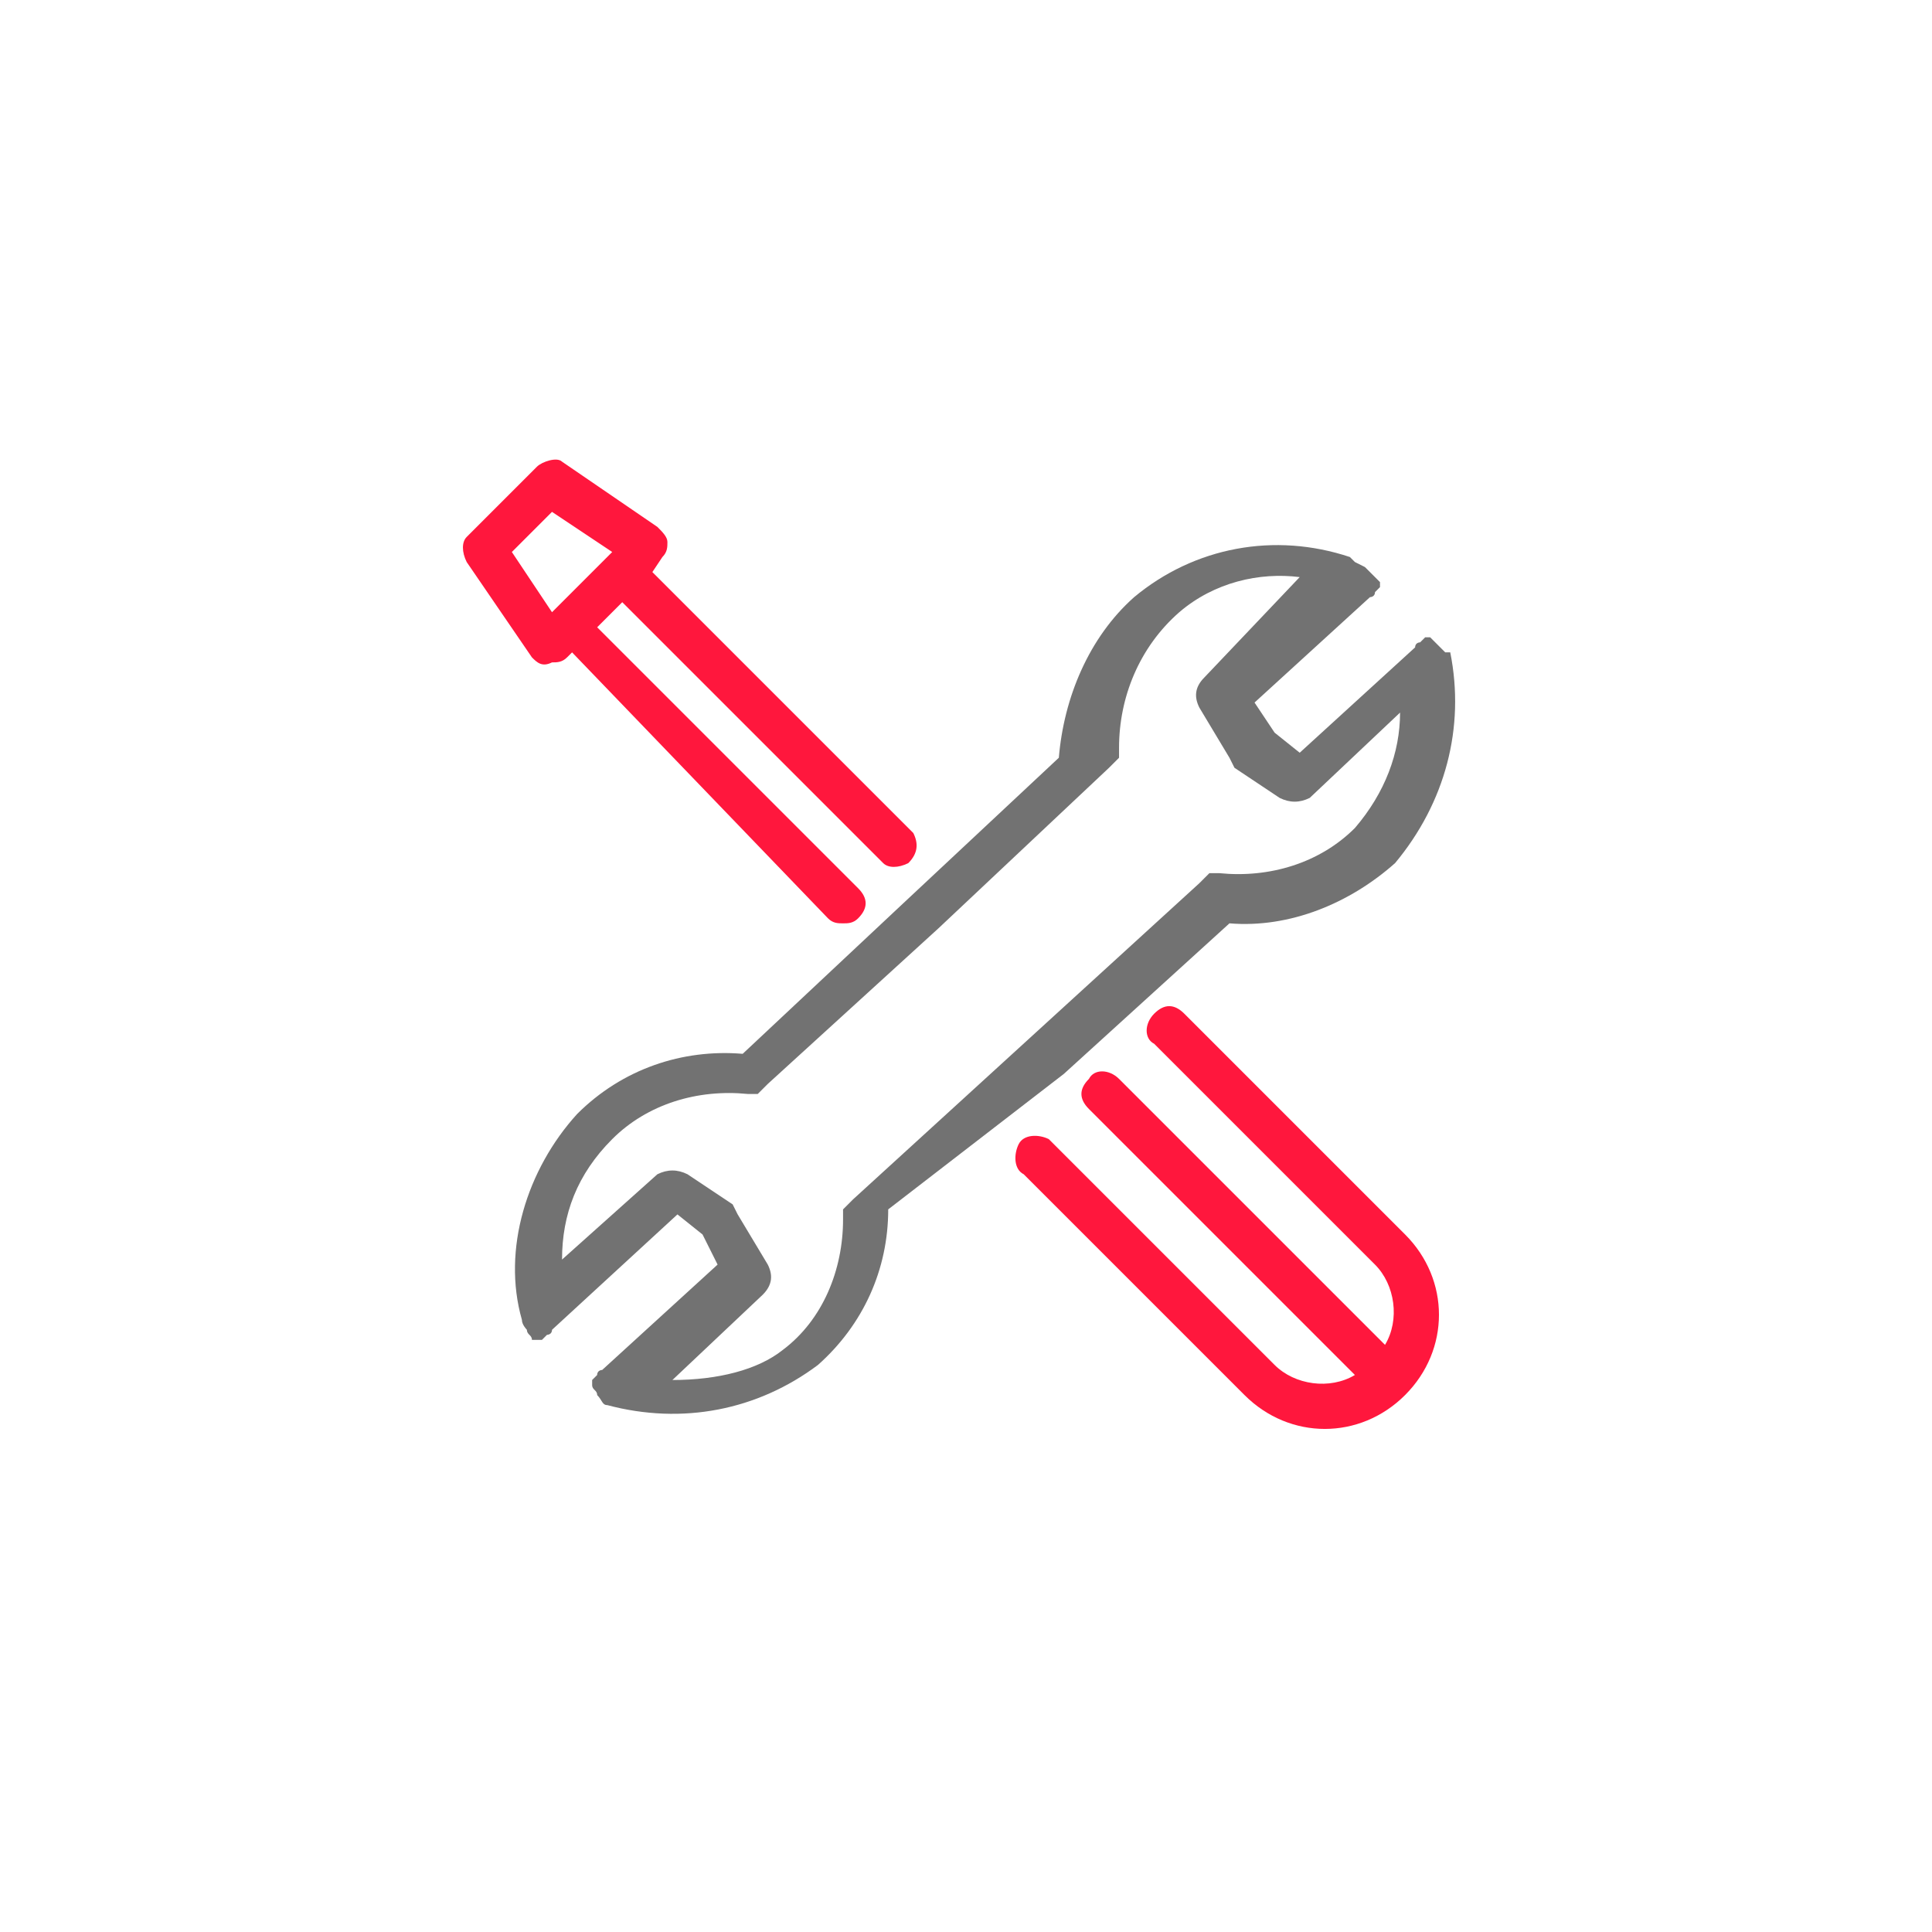 <?xml version="1.0" encoding="utf-8"?>
<!-- Generator: Adobe Illustrator 27.2.0, SVG Export Plug-In . SVG Version: 6.00 Build 0)  -->
<svg version="1.1" id="Layer_1" xmlns="http://www.w3.org/2000/svg" xmlns:xlink="http://www.w3.org/1999/xlink" x="0px" y="0px"
	 viewBox="0 0 38.5 38.5" style="enable-background:new 0 0 38.5 38.5;" xml:space="preserve">
<style type="text/css">
	.st0{fill:none;}
	.st1{fill:#FF173D;}
	.st2{fill:#727272;}
</style>
<g id="Layer_2_00000138561307655811128700000013433623773034165923_">
	<g id="Layer_1-2">
		<rect class="st0" width="38.5" height="38.5"/>
		<path class="st1" d="M28,24.6c0.9,0.9,0.9,2.3,0,3.2s-2.3,0.9-3.2,0l-4.4-4.4c-0.2-0.1-0.2-0.4-0.1-0.6s0.4-0.2,0.6-0.1
			c0,0,0,0,0.1,0.1l4.4,4.4c0.4,0.4,1.1,0.5,1.6,0.2l-5.3-5.3c-0.2-0.2-0.2-0.4,0-0.6l0,0c0.1-0.2,0.4-0.2,0.6,0l0,0l5.3,5.3
			c0.3-0.5,0.2-1.2-0.2-1.6L23,20.8c-0.2-0.1-0.2-0.4,0-0.6l0,0c0.2-0.2,0.4-0.2,0.6,0l0,0L28,24.6z"/>
		<path class="st1" d="M10.6,13.1l-1.3-1.9c-0.1-0.2-0.1-0.4,0-0.5l1.4-1.4c0.1-0.1,0.4-0.2,0.5-0.1l1.9,1.3
			c0.1,0.1,0.2,0.2,0.2,0.3s0,0.2-0.1,0.3L13,11.4l5.2,5.2c0.1,0.2,0.1,0.4-0.1,0.6c-0.2,0.1-0.4,0.1-0.5,0L12.4,12l-0.5,0.5
			l5.2,5.2c0.2,0.2,0.2,0.4,0,0.6c-0.1,0.1-0.2,0.1-0.3,0.1c-0.1,0-0.2,0-0.3-0.1L11.4,13l-0.1,0.1c-0.1,0.1-0.2,0.1-0.3,0.1l0,0
			C10.8,13.3,10.7,13.2,10.6,13.1z M10.2,11l0.8,1.2l1.2-1.2L11,10.2L10.2,11z"/>
	</g>
	<g id="Layer_2_00000094579066181305468250000009982519789797209778_">
		<g id="Layer_1-2_00000113317559127392333470000000354622667345571000_">
			<rect x="-1.4" y="-1.4" transform="matrix(0.737 -0.676 0.676 0.737 -8.074 18.396)" class="st0" width="42" height="42"/>
			<path id="_18" class="st2" d="M21.2,21.4l3.3-3c1.2,0.1,2.4-0.4,3.3-1.2c1-1.2,1.4-2.7,1.1-4.2l0,0h-0.1l-0.1-0.1l-0.1-0.1
				l-0.1-0.1l0,0h-0.1l0,0l0,0l-0.1,0.1c0,0-0.1,0-0.1,0.1l0,0L25.9,15l-0.5-0.4L25,14l2.3-2.1c0,0,0.1,0,0.1-0.1c0,0,0,0,0.1-0.1
				l0,0l0,0v-0.1l-0.1-0.1l-0.1-0.1l-0.1-0.1L27,11.2l-0.1-0.1l0,0c-1.5-0.5-3.1-0.2-4.3,0.8c-0.9,0.8-1.4,2-1.5,3.2L18,18l0,0
				l-3.2,3c-1.2-0.1-2.4,0.3-3.3,1.2c-1,1.1-1.5,2.7-1.1,4.1l0,0c0,0.1,0.1,0.2,0.1,0.2c0,0.1,0.1,0.1,0.1,0.2l0,0
				c0.1,0,0.1,0,0.2,0l0,0l0,0c0,0,0,0,0.1-0.1c0,0,0.1,0,0.1-0.1l2.5-2.3l0.5,0.4l0.3,0.6L12,27.3l0,0c0,0-0.1,0-0.1,0.1l-0.1,0.1
				l0,0l0,0v0.1l0,0c0,0.1,0.1,0.1,0.1,0.2C12,27.9,12,28,12.1,28l0,0c1.5,0.4,3,0.1,4.2-0.8c0.9-0.8,1.4-1.9,1.4-3.1L21.2,21.4z
				 M13.4,27.5l1.8-1.7c0.2-0.2,0.2-0.4,0.1-0.6l-0.6-1L14.6,24l-0.9-0.6c-0.2-0.1-0.4-0.1-0.6,0l-1.9,1.7c0-0.9,0.3-1.7,1-2.4
				c0.7-0.7,1.7-1,2.7-0.9c0.1,0,0.1,0,0.2,0l0,0l0.1-0.1c0,0,0,0,0.1-0.1l3.4-3.1l0,0l3.4-3.2c0,0,0,0,0.1-0.1l0.1-0.1l0,0
				c0-0.1,0-0.1,0-0.2c0-1,0.4-2,1.2-2.7c0.7-0.6,1.6-0.8,2.4-0.7l-1.9,2c-0.2,0.2-0.2,0.4-0.1,0.6l0.6,1l0.1,0.2l0.9,0.6
				c0.2,0.1,0.4,0.1,0.6,0l1.8-1.7c0,0.8-0.3,1.6-0.9,2.3c-0.7,0.7-1.7,1-2.7,0.9l0,0h-0.1h-0.1c0,0,0,0-0.1,0.1s0,0-0.1,0.1
				L17,23.9c0,0,0,0-0.1,0.1c0,0,0,0-0.1,0.1v0.1c0,0,0,0,0,0.1l0,0c0,1-0.4,2-1.2,2.6C15.1,27.3,14.3,27.5,13.4,27.5L13.4,27.5z"/>
		</g>
	</g>
</g>
</svg>

